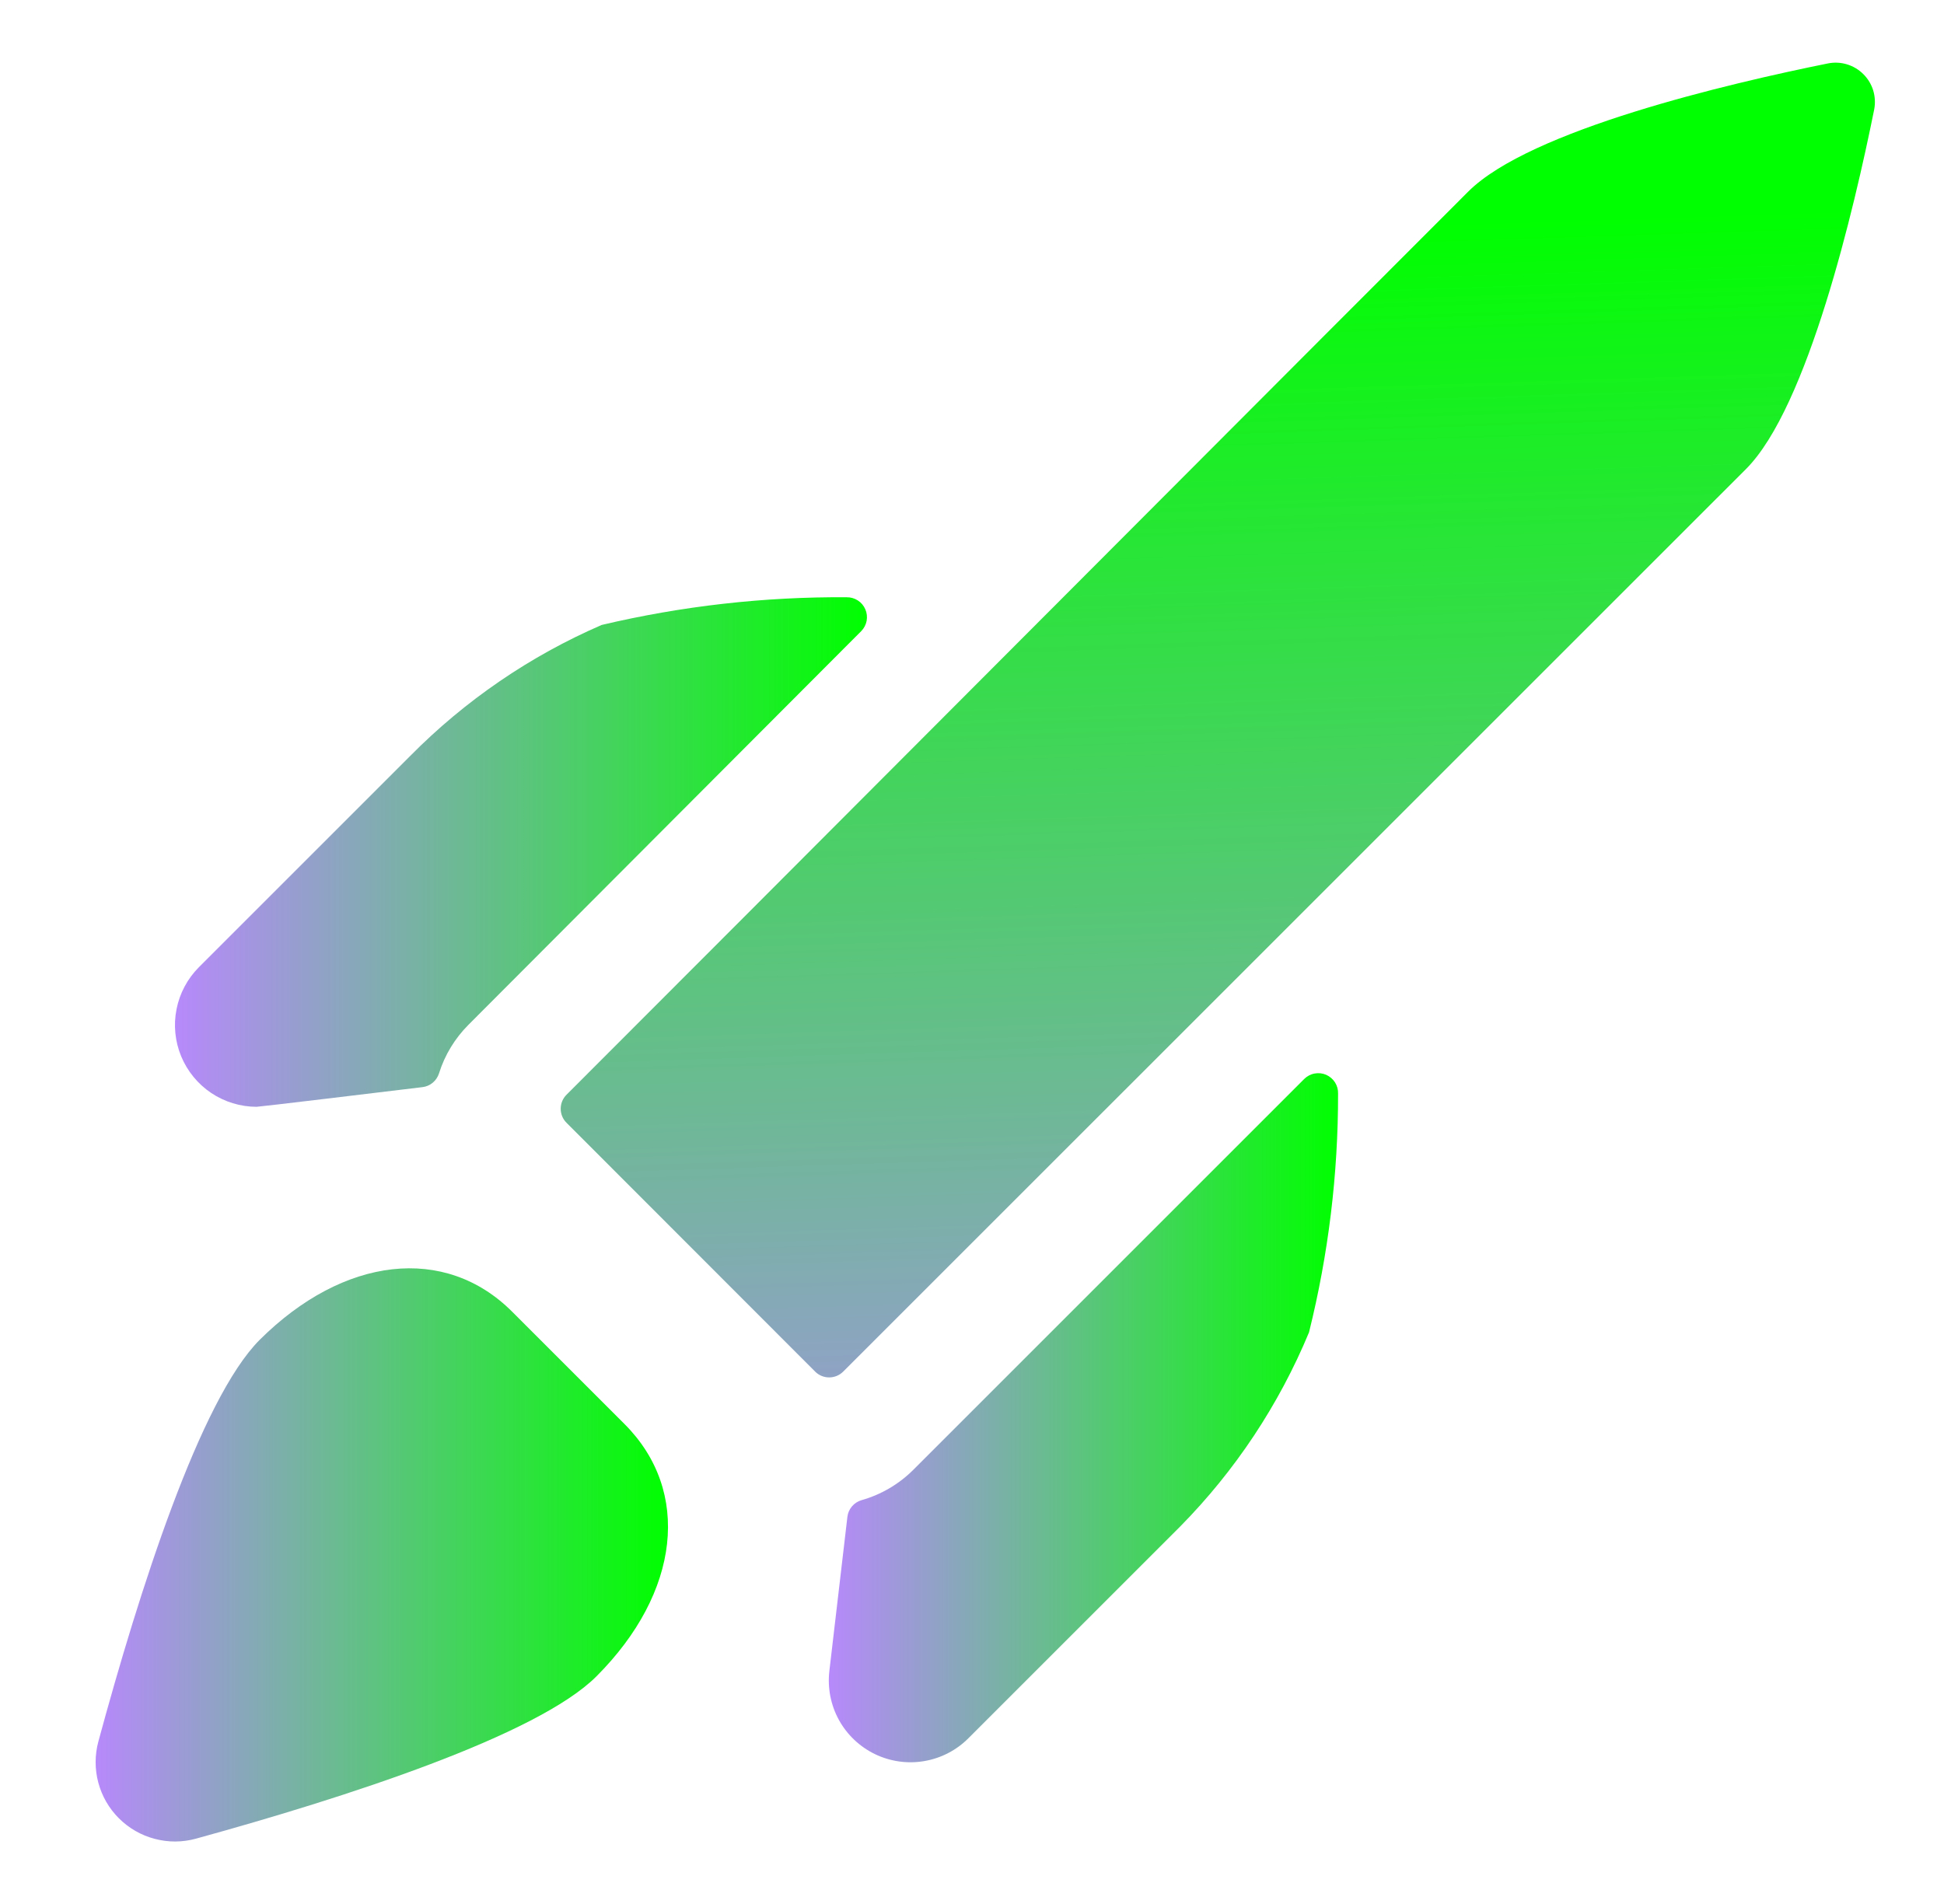 <svg width="49" height="48" viewBox="0 0 49 48" fill="none" xmlns="http://www.w3.org/2000/svg">
<path d="M23.021 37.054C22.66 37.415 22.212 37.678 21.721 37.818C21.625 37.845 21.54 37.899 21.475 37.975C21.411 38.05 21.37 38.143 21.359 38.242L20.905 42.124C20.855 42.549 20.938 42.98 21.143 43.356C21.349 43.732 21.667 44.034 22.052 44.221C22.438 44.408 22.872 44.47 23.294 44.398C23.717 44.327 24.107 44.125 24.409 43.822L29.751 38.48C31.137 37.073 32.238 35.412 32.995 33.588C33.484 31.621 33.73 29.601 33.727 27.574C33.731 27.473 33.704 27.374 33.651 27.289C33.597 27.204 33.519 27.137 33.427 27.096C33.335 27.056 33.233 27.045 33.134 27.064C33.035 27.082 32.944 27.131 32.873 27.202L23.021 37.054Z" fill="url(#paint0_linear_5828_476)"/>
<path d="M11.804 25.839L21.708 15.911C21.778 15.84 21.825 15.75 21.844 15.652C21.862 15.554 21.851 15.452 21.811 15.361C21.772 15.269 21.706 15.191 21.622 15.137C21.538 15.083 21.44 15.055 21.34 15.057C19.262 15.042 17.189 15.277 15.166 15.755C13.359 16.538 11.72 17.66 10.336 19.061L5.012 24.385C4.725 24.674 4.529 25.04 4.45 25.44C4.37 25.839 4.411 26.253 4.566 26.629C4.722 27.005 4.985 27.327 5.323 27.554C5.661 27.78 6.059 27.902 6.466 27.903C6.536 27.903 9.61 27.533 10.648 27.407C10.744 27.396 10.834 27.357 10.908 27.295C10.982 27.233 11.037 27.151 11.066 27.059C11.21 26.599 11.464 26.181 11.804 25.839Z" fill="url(#paint1_linear_5828_476)"/>
<path d="M12.912 33.071C11.222 31.377 8.662 31.671 6.546 33.777C5.048 35.277 3.508 40.109 2.48 43.901C2.388 44.242 2.387 44.6 2.478 44.941C2.569 45.282 2.748 45.592 2.998 45.841C3.248 46.09 3.559 46.269 3.9 46.358C4.241 46.449 4.6 46.447 4.94 46.353C8.718 45.313 13.54 43.753 15.032 42.263C17.146 40.149 17.432 37.589 15.74 35.899L12.912 33.071Z" fill="url(#paint2_linear_5828_476)"/>
<path d="M46.075 1.599C43.579 2.103 38.563 3.275 37.007 4.831C35.711 6.117 17.085 24.799 14.279 27.599C14.185 27.693 14.133 27.82 14.133 27.952C14.133 28.085 14.185 28.212 14.279 28.305L20.547 34.579C20.64 34.673 20.767 34.725 20.9 34.725C21.032 34.725 21.159 34.673 21.253 34.579L44.009 11.825C45.567 10.267 46.739 5.251 47.241 2.757C47.271 2.598 47.262 2.433 47.215 2.278C47.167 2.123 47.081 1.982 46.966 1.868C46.851 1.753 46.709 1.669 46.554 1.622C46.398 1.575 46.234 1.567 46.075 1.599Z" fill="url(#paint3_linear_5828_476)"/>
<defs>
<linearGradient id="paint0_linear_5828_476" x1="33.727" y1="35.741" x2="20.891" y2="35.741" gradientUnits="userSpaceOnUse">
<stop stop-color="#00FF00"/>
<stop offset="1" stop-color="#B789FB"/>
</linearGradient>
<linearGradient id="paint1_linear_5828_476" x1="21.852" y1="21.48" x2="4.41" y2="21.48" gradientUnits="userSpaceOnUse">
<stop stop-color="#00FF00"/>
<stop offset="1" stop-color="#B789FB"/>
</linearGradient>
<linearGradient id="paint2_linear_5828_476" x1="16.837" y1="39.2" x2="2.41" y2="39.2" gradientUnits="userSpaceOnUse">
<stop stop-color="#00FF00"/>
<stop offset="1" stop-color="#B789FB"/>
</linearGradient>
<linearGradient id="paint3_linear_5828_476" x1="23.634" y1="6" x2="24.834" y2="42.6" gradientUnits="userSpaceOnUse">
<stop stop-color="#00FF00"/>
<stop offset="1" stop-color="#B789FB"/>
</linearGradient>
</defs>
</svg>
